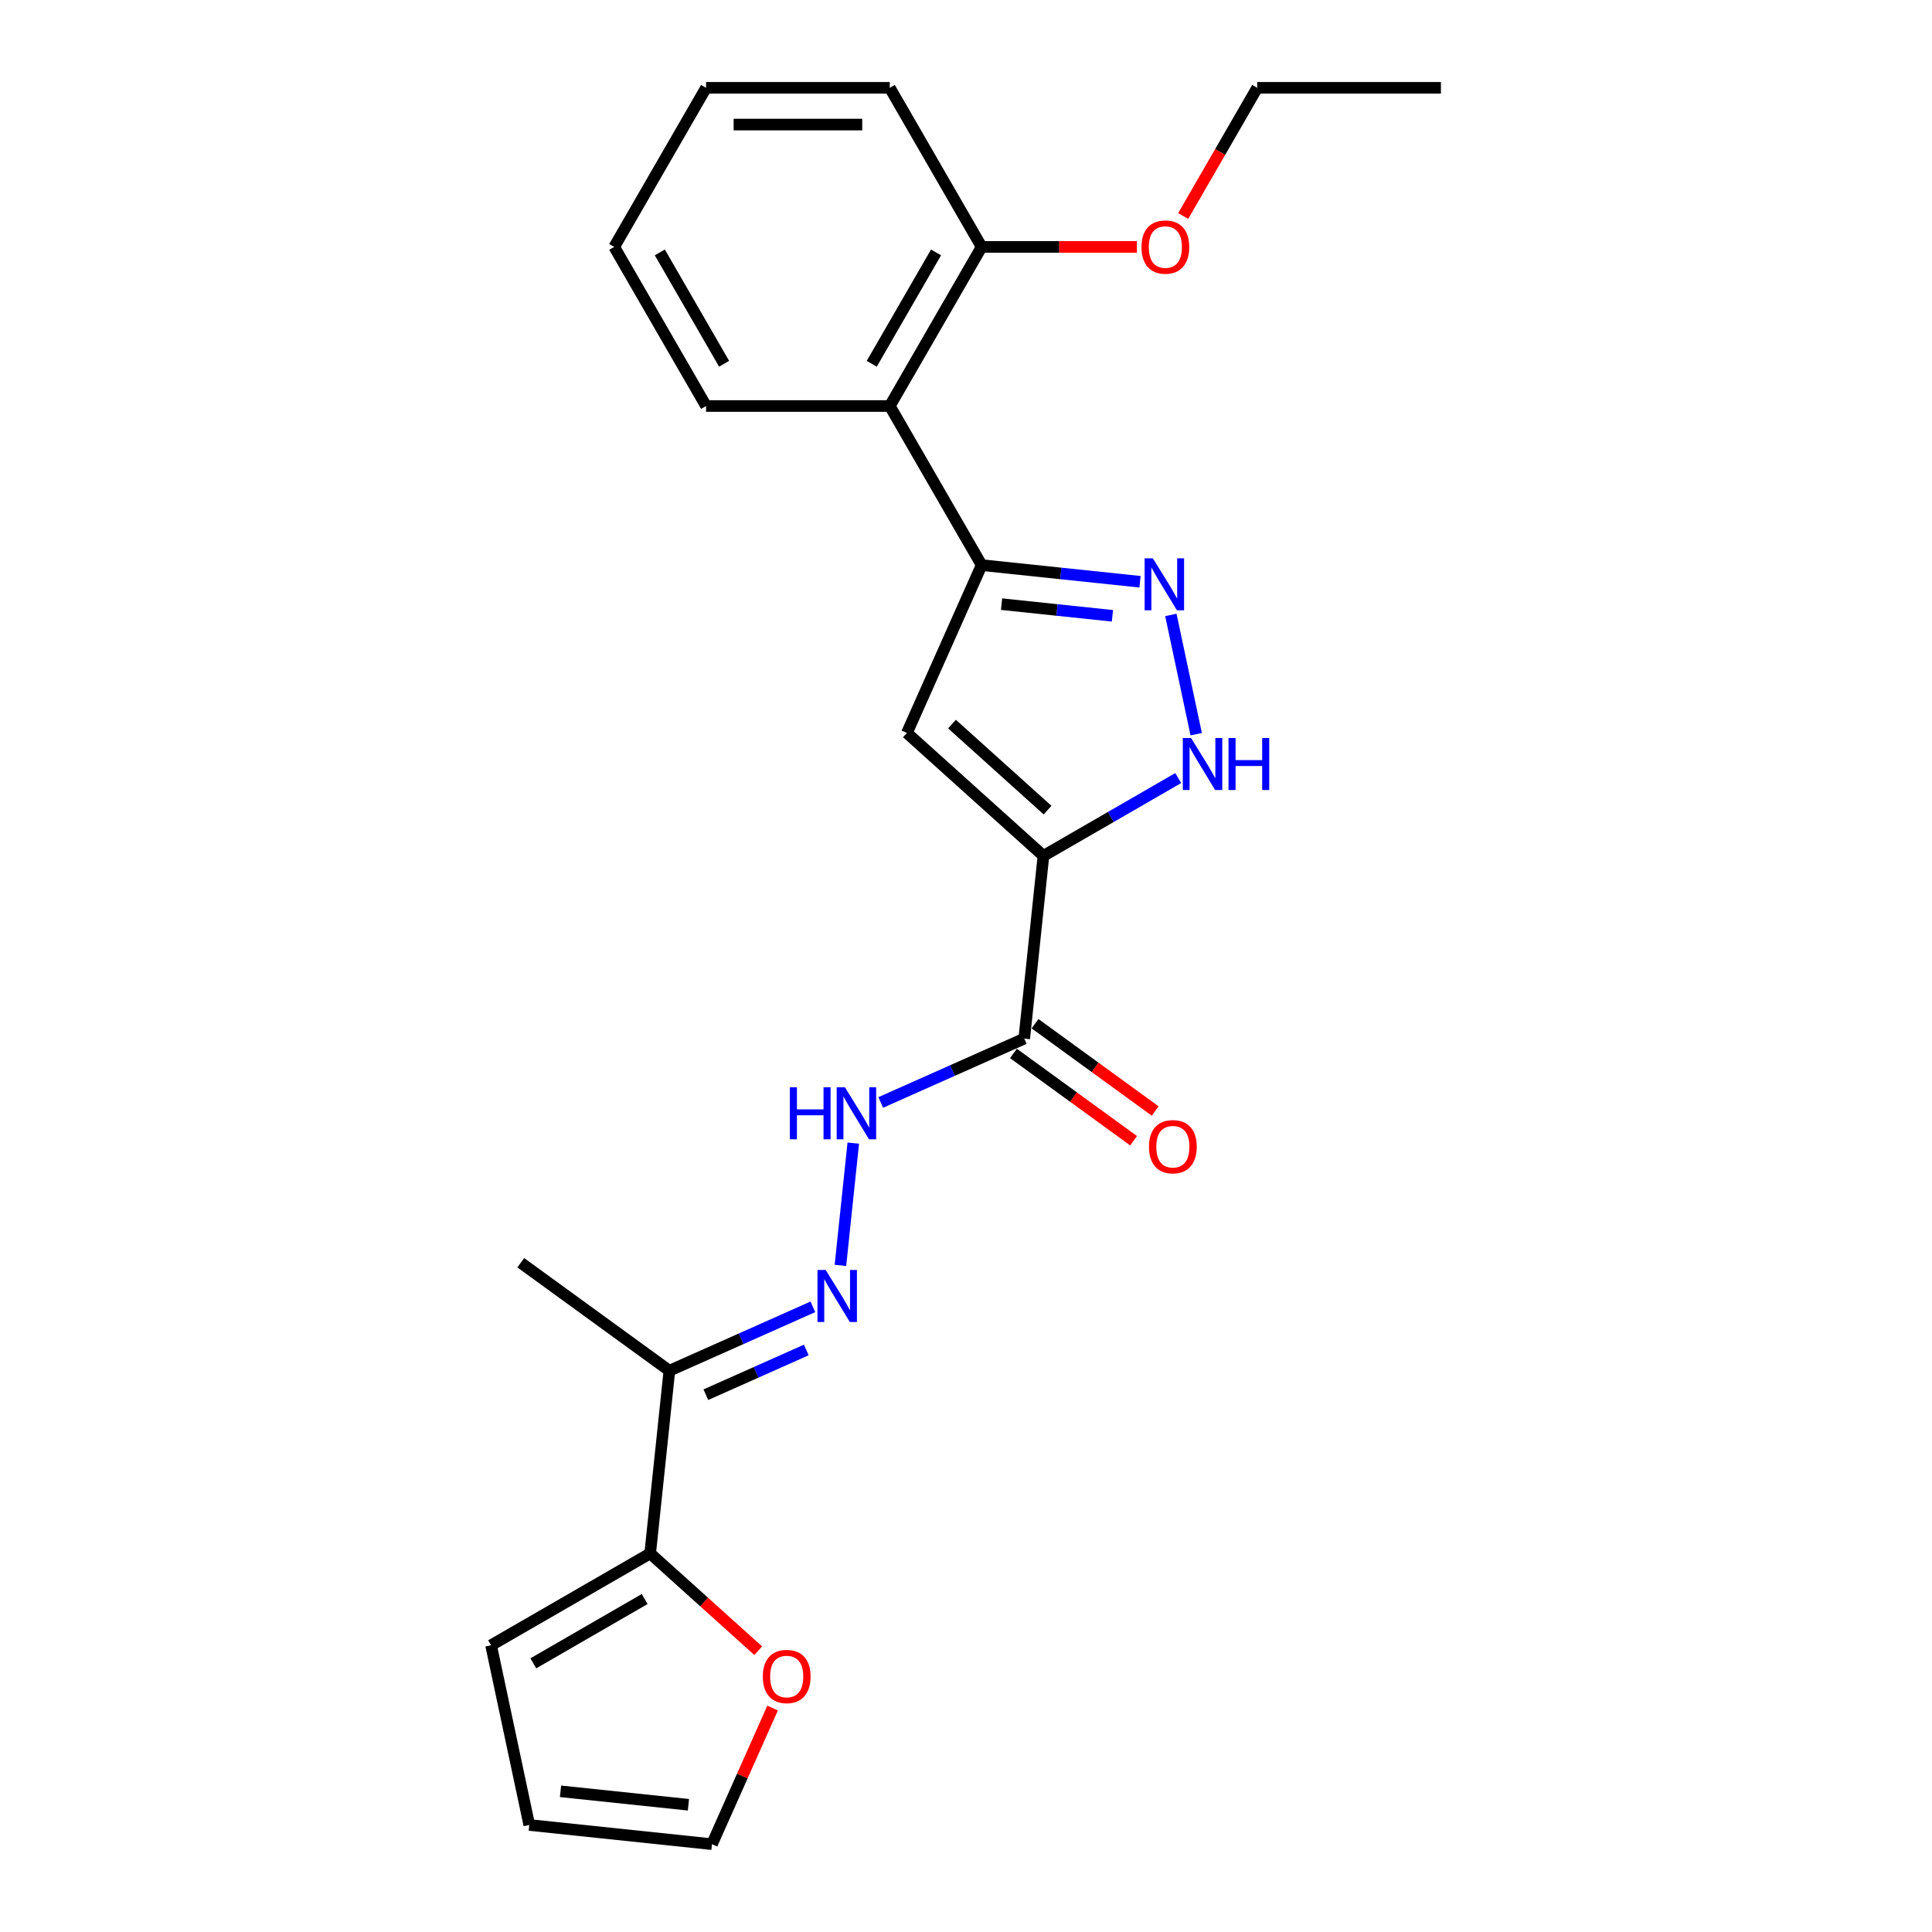 <?xml version='1.0' encoding='iso-8859-1'?>
<svg version='1.1' baseProfile='full'
              xmlns='http://www.w3.org/2000/svg'
                      xmlns:rdkit='http://www.rdkit.org/xml'
                      xmlns:xlink='http://www.w3.org/1999/xlink'
                  xml:space='preserve'
width='1000px' height='1000px' viewBox='0 0 1000 1000'>
<!-- END OF HEADER -->
<rect style='opacity:1.0;fill:#FFFFFF;stroke:none' width='1000' height='1000' x='0' y='0'> </rect>
<path class='bond-0' d='M 540.085,442.996 L 469.42,379.37' style='fill:none;fill-rule:evenodd;stroke:#000000;stroke-width:6px;stroke-linecap:butt;stroke-linejoin:miter;stroke-opacity:1' />
<path class='bond-0' d='M 542.211,419.319 L 492.746,374.781' style='fill:none;fill-rule:evenodd;stroke:#000000;stroke-width:6px;stroke-linecap:butt;stroke-linejoin:miter;stroke-opacity:1' />
<path class='bond-3' d='M 540.085,442.996 L 574.965,422.858' style='fill:none;fill-rule:evenodd;stroke:#000000;stroke-width:6px;stroke-linecap:butt;stroke-linejoin:miter;stroke-opacity:1' />
<path class='bond-3' d='M 574.965,422.858 L 609.844,402.721' style='fill:none;fill-rule:evenodd;stroke:#0000FF;stroke-width:6px;stroke-linecap:butt;stroke-linejoin:miter;stroke-opacity:1' />
<path class='bond-4' d='M 540.085,442.996 L 530.146,537.564' style='fill:none;fill-rule:evenodd;stroke:#000000;stroke-width:6px;stroke-linecap:butt;stroke-linejoin:miter;stroke-opacity:1' />
<path class='bond-1' d='M 469.42,379.37 L 508.096,292.502' style='fill:none;fill-rule:evenodd;stroke:#000000;stroke-width:6px;stroke-linecap:butt;stroke-linejoin:miter;stroke-opacity:1' />
<path class='bond-6' d='M 508.096,292.502 L 460.552,210.153' style='fill:none;fill-rule:evenodd;stroke:#000000;stroke-width:6px;stroke-linecap:butt;stroke-linejoin:miter;stroke-opacity:1' />
<path class='bond-24' d='M 508.096,292.502 L 549.085,296.81' style='fill:none;fill-rule:evenodd;stroke:#000000;stroke-width:6px;stroke-linecap:butt;stroke-linejoin:miter;stroke-opacity:1' />
<path class='bond-24' d='M 549.085,296.81 L 590.074,301.118' style='fill:none;fill-rule:evenodd;stroke:#0000FF;stroke-width:6px;stroke-linecap:butt;stroke-linejoin:miter;stroke-opacity:1' />
<path class='bond-24' d='M 518.405,312.708 L 547.098,315.723' style='fill:none;fill-rule:evenodd;stroke:#000000;stroke-width:6px;stroke-linecap:butt;stroke-linejoin:miter;stroke-opacity:1' />
<path class='bond-24' d='M 547.098,315.723 L 575.79,318.739' style='fill:none;fill-rule:evenodd;stroke:#0000FF;stroke-width:6px;stroke-linecap:butt;stroke-linejoin:miter;stroke-opacity:1' />
<path class='bond-2' d='M 606.031,318.283 L 619.153,380.015' style='fill:none;fill-rule:evenodd;stroke:#0000FF;stroke-width:6px;stroke-linecap:butt;stroke-linejoin:miter;stroke-opacity:1' />
<path class='bond-8' d='M 530.146,537.564 L 493.007,554.099' style='fill:none;fill-rule:evenodd;stroke:#000000;stroke-width:6px;stroke-linecap:butt;stroke-linejoin:miter;stroke-opacity:1' />
<path class='bond-8' d='M 493.007,554.099 L 455.868,570.635' style='fill:none;fill-rule:evenodd;stroke:#0000FF;stroke-width:6px;stroke-linecap:butt;stroke-linejoin:miter;stroke-opacity:1' />
<path class='bond-11' d='M 524.556,545.257 L 555.651,567.848' style='fill:none;fill-rule:evenodd;stroke:#000000;stroke-width:6px;stroke-linecap:butt;stroke-linejoin:miter;stroke-opacity:1' />
<path class='bond-11' d='M 555.651,567.848 L 586.746,590.44' style='fill:none;fill-rule:evenodd;stroke:#FF0000;stroke-width:6px;stroke-linecap:butt;stroke-linejoin:miter;stroke-opacity:1' />
<path class='bond-11' d='M 535.735,529.871 L 566.83,552.463' style='fill:none;fill-rule:evenodd;stroke:#000000;stroke-width:6px;stroke-linecap:butt;stroke-linejoin:miter;stroke-opacity:1' />
<path class='bond-11' d='M 566.83,552.463 L 597.924,575.054' style='fill:none;fill-rule:evenodd;stroke:#FF0000;stroke-width:6px;stroke-linecap:butt;stroke-linejoin:miter;stroke-opacity:1' />
<path class='bond-5' d='M 435.003,654.966 L 441.655,591.683' style='fill:none;fill-rule:evenodd;stroke:#0000FF;stroke-width:6px;stroke-linecap:butt;stroke-linejoin:miter;stroke-opacity:1' />
<path class='bond-9' d='M 420.749,676.413 L 383.61,692.948' style='fill:none;fill-rule:evenodd;stroke:#0000FF;stroke-width:6px;stroke-linecap:butt;stroke-linejoin:miter;stroke-opacity:1' />
<path class='bond-9' d='M 383.61,692.948 L 346.471,709.483' style='fill:none;fill-rule:evenodd;stroke:#000000;stroke-width:6px;stroke-linecap:butt;stroke-linejoin:miter;stroke-opacity:1' />
<path class='bond-9' d='M 417.342,698.747 L 391.345,710.322' style='fill:none;fill-rule:evenodd;stroke:#0000FF;stroke-width:6px;stroke-linecap:butt;stroke-linejoin:miter;stroke-opacity:1' />
<path class='bond-9' d='M 391.345,710.322 L 365.348,721.896' style='fill:none;fill-rule:evenodd;stroke:#000000;stroke-width:6px;stroke-linecap:butt;stroke-linejoin:miter;stroke-opacity:1' />
<path class='bond-13' d='M 460.552,210.153 L 508.096,127.804' style='fill:none;fill-rule:evenodd;stroke:#000000;stroke-width:6px;stroke-linecap:butt;stroke-linejoin:miter;stroke-opacity:1' />
<path class='bond-13' d='M 451.214,188.292 L 484.495,130.647' style='fill:none;fill-rule:evenodd;stroke:#000000;stroke-width:6px;stroke-linecap:butt;stroke-linejoin:miter;stroke-opacity:1' />
<path class='bond-17' d='M 460.552,210.153 L 365.464,210.153' style='fill:none;fill-rule:evenodd;stroke:#000000;stroke-width:6px;stroke-linecap:butt;stroke-linejoin:miter;stroke-opacity:1' />
<path class='bond-7' d='M 336.531,804.051 L 346.471,709.483' style='fill:none;fill-rule:evenodd;stroke:#000000;stroke-width:6px;stroke-linecap:butt;stroke-linejoin:miter;stroke-opacity:1' />
<path class='bond-10' d='M 336.531,804.051 L 364.494,829.229' style='fill:none;fill-rule:evenodd;stroke:#000000;stroke-width:6px;stroke-linecap:butt;stroke-linejoin:miter;stroke-opacity:1' />
<path class='bond-10' d='M 364.494,829.229 L 392.457,854.407' style='fill:none;fill-rule:evenodd;stroke:#FF0000;stroke-width:6px;stroke-linecap:butt;stroke-linejoin:miter;stroke-opacity:1' />
<path class='bond-12' d='M 336.531,804.051 L 254.182,851.595' style='fill:none;fill-rule:evenodd;stroke:#000000;stroke-width:6px;stroke-linecap:butt;stroke-linejoin:miter;stroke-opacity:1' />
<path class='bond-12' d='M 333.688,827.653 L 276.043,860.934' style='fill:none;fill-rule:evenodd;stroke:#000000;stroke-width:6px;stroke-linecap:butt;stroke-linejoin:miter;stroke-opacity:1' />
<path class='bond-18' d='M 346.471,709.483 L 269.542,653.592' style='fill:none;fill-rule:evenodd;stroke:#000000;stroke-width:6px;stroke-linecap:butt;stroke-linejoin:miter;stroke-opacity:1' />
<path class='bond-14' d='M 399.889,884.09 L 384.204,919.318' style='fill:none;fill-rule:evenodd;stroke:#FF0000;stroke-width:6px;stroke-linecap:butt;stroke-linejoin:miter;stroke-opacity:1' />
<path class='bond-14' d='M 384.204,919.318 L 368.52,954.545' style='fill:none;fill-rule:evenodd;stroke:#000000;stroke-width:6px;stroke-linecap:butt;stroke-linejoin:miter;stroke-opacity:1' />
<path class='bond-15' d='M 254.182,851.595 L 273.952,944.606' style='fill:none;fill-rule:evenodd;stroke:#000000;stroke-width:6px;stroke-linecap:butt;stroke-linejoin:miter;stroke-opacity:1' />
<path class='bond-16' d='M 508.096,127.804 L 548.271,127.804' style='fill:none;fill-rule:evenodd;stroke:#000000;stroke-width:6px;stroke-linecap:butt;stroke-linejoin:miter;stroke-opacity:1' />
<path class='bond-16' d='M 548.271,127.804 L 588.446,127.804' style='fill:none;fill-rule:evenodd;stroke:#FF0000;stroke-width:6px;stroke-linecap:butt;stroke-linejoin:miter;stroke-opacity:1' />
<path class='bond-19' d='M 508.096,127.804 L 460.552,45.455' style='fill:none;fill-rule:evenodd;stroke:#000000;stroke-width:6px;stroke-linecap:butt;stroke-linejoin:miter;stroke-opacity:1' />
<path class='bond-26' d='M 368.52,954.545 L 273.952,944.606' style='fill:none;fill-rule:evenodd;stroke:#000000;stroke-width:6px;stroke-linecap:butt;stroke-linejoin:miter;stroke-opacity:1' />
<path class='bond-26' d='M 356.323,934.141 L 290.125,927.183' style='fill:none;fill-rule:evenodd;stroke:#000000;stroke-width:6px;stroke-linecap:butt;stroke-linejoin:miter;stroke-opacity:1' />
<path class='bond-20' d='M 612.419,111.81 L 631.574,78.632' style='fill:none;fill-rule:evenodd;stroke:#FF0000;stroke-width:6px;stroke-linecap:butt;stroke-linejoin:miter;stroke-opacity:1' />
<path class='bond-20' d='M 631.574,78.632 L 650.729,45.455' style='fill:none;fill-rule:evenodd;stroke:#000000;stroke-width:6px;stroke-linecap:butt;stroke-linejoin:miter;stroke-opacity:1' />
<path class='bond-21' d='M 365.464,210.153 L 317.919,127.804' style='fill:none;fill-rule:evenodd;stroke:#000000;stroke-width:6px;stroke-linecap:butt;stroke-linejoin:miter;stroke-opacity:1' />
<path class='bond-21' d='M 374.802,188.292 L 341.521,130.647' style='fill:none;fill-rule:evenodd;stroke:#000000;stroke-width:6px;stroke-linecap:butt;stroke-linejoin:miter;stroke-opacity:1' />
<path class='bond-25' d='M 460.552,45.455 L 365.464,45.455' style='fill:none;fill-rule:evenodd;stroke:#000000;stroke-width:6px;stroke-linecap:butt;stroke-linejoin:miter;stroke-opacity:1' />
<path class='bond-25' d='M 446.289,64.472 L 379.727,64.472' style='fill:none;fill-rule:evenodd;stroke:#000000;stroke-width:6px;stroke-linecap:butt;stroke-linejoin:miter;stroke-opacity:1' />
<path class='bond-22' d='M 650.729,45.455 L 745.818,45.455' style='fill:none;fill-rule:evenodd;stroke:#000000;stroke-width:6px;stroke-linecap:butt;stroke-linejoin:miter;stroke-opacity:1' />
<path class='bond-23' d='M 317.919,127.804 L 365.464,45.455' style='fill:none;fill-rule:evenodd;stroke:#000000;stroke-width:6px;stroke-linecap:butt;stroke-linejoin:miter;stroke-opacity:1' />
<path  class='atom-3' d='M 596.712 288.977
L 605.536 303.24
Q 606.411 304.647, 607.818 307.196
Q 609.225 309.744, 609.301 309.896
L 609.301 288.977
L 612.877 288.977
L 612.877 315.906
L 609.187 315.906
L 599.716 300.311
Q 598.613 298.486, 597.434 296.394
Q 596.293 294.302, 595.951 293.655
L 595.951 315.906
L 592.452 315.906
L 592.452 288.977
L 596.712 288.977
' fill='#0000FF'/>
<path  class='atom-4' d='M 616.482 381.987
L 625.306 396.251
Q 626.181 397.658, 627.588 400.206
Q 628.995 402.755, 629.071 402.907
L 629.071 381.987
L 632.647 381.987
L 632.647 408.916
L 628.957 408.916
L 619.486 393.322
Q 618.383 391.496, 617.204 389.404
Q 616.063 387.312, 615.721 386.666
L 615.721 408.916
L 612.222 408.916
L 612.222 381.987
L 616.482 381.987
' fill='#0000FF'/>
<path  class='atom-4' d='M 635.88 381.987
L 639.531 381.987
L 639.531 393.436
L 653.3 393.436
L 653.3 381.987
L 656.951 381.987
L 656.951 408.916
L 653.3 408.916
L 653.3 396.479
L 639.531 396.479
L 639.531 408.916
L 635.88 408.916
L 635.88 381.987
' fill='#0000FF'/>
<path  class='atom-6' d='M 427.386 657.343
L 436.21 671.606
Q 437.085 673.014, 438.492 675.562
Q 439.9 678.11, 439.976 678.262
L 439.976 657.343
L 443.551 657.343
L 443.551 684.272
L 439.861 684.272
L 430.391 668.677
Q 429.288 666.852, 428.109 664.76
Q 426.967 662.668, 426.625 662.021
L 426.625 684.272
L 423.126 684.272
L 423.126 657.343
L 427.386 657.343
' fill='#0000FF'/>
<path  class='atom-9' d='M 408.837 562.775
L 412.488 562.775
L 412.488 574.224
L 426.257 574.224
L 426.257 562.775
L 429.908 562.775
L 429.908 589.704
L 426.257 589.704
L 426.257 577.267
L 412.488 577.267
L 412.488 589.704
L 408.837 589.704
L 408.837 562.775
' fill='#0000FF'/>
<path  class='atom-9' d='M 437.325 562.775
L 446.15 577.039
Q 447.024 578.446, 448.432 580.994
Q 449.839 583.543, 449.915 583.695
L 449.915 562.775
L 453.49 562.775
L 453.49 589.704
L 449.801 589.704
L 440.33 574.11
Q 439.227 572.284, 438.048 570.192
Q 436.907 568.1, 436.565 567.454
L 436.565 589.704
L 433.065 589.704
L 433.065 562.775
L 437.325 562.775
' fill='#0000FF'/>
<path  class='atom-11' d='M 394.834 867.754
Q 394.834 861.288, 398.029 857.674
Q 401.224 854.061, 407.196 854.061
Q 413.167 854.061, 416.362 857.674
Q 419.557 861.288, 419.557 867.754
Q 419.557 874.296, 416.324 878.023
Q 413.091 881.713, 407.196 881.713
Q 401.262 881.713, 398.029 878.023
Q 394.834 874.334, 394.834 867.754
M 407.196 878.67
Q 411.304 878.67, 413.51 875.931
Q 415.754 873.155, 415.754 867.754
Q 415.754 862.467, 413.51 859.804
Q 411.304 857.104, 407.196 857.104
Q 403.088 857.104, 400.844 859.766
Q 398.638 862.429, 398.638 867.754
Q 398.638 873.193, 400.844 875.931
Q 403.088 878.67, 407.196 878.67
' fill='#FF0000'/>
<path  class='atom-12' d='M 594.712 593.532
Q 594.712 587.066, 597.907 583.452
Q 601.102 579.839, 607.074 579.839
Q 613.045 579.839, 616.24 583.452
Q 619.435 587.066, 619.435 593.532
Q 619.435 600.074, 616.202 603.801
Q 612.969 607.491, 607.074 607.491
Q 601.14 607.491, 597.907 603.801
Q 594.712 600.112, 594.712 593.532
M 607.074 604.448
Q 611.182 604.448, 613.388 601.709
Q 615.632 598.933, 615.632 593.532
Q 615.632 588.245, 613.388 585.582
Q 611.182 582.882, 607.074 582.882
Q 602.966 582.882, 600.722 585.544
Q 598.516 588.207, 598.516 593.532
Q 598.516 598.971, 600.722 601.709
Q 602.966 604.448, 607.074 604.448
' fill='#FF0000'/>
<path  class='atom-17' d='M 590.824 127.88
Q 590.824 121.414, 594.018 117.8
Q 597.213 114.187, 603.185 114.187
Q 609.157 114.187, 612.352 117.8
Q 615.547 121.414, 615.547 127.88
Q 615.547 134.422, 612.314 138.149
Q 609.081 141.839, 603.185 141.839
Q 597.251 141.839, 594.018 138.149
Q 590.824 134.46, 590.824 127.88
M 603.185 138.796
Q 607.293 138.796, 609.499 136.057
Q 611.743 133.281, 611.743 127.88
Q 611.743 122.593, 609.499 119.93
Q 607.293 117.23, 603.185 117.23
Q 599.077 117.23, 596.833 119.892
Q 594.627 122.555, 594.627 127.88
Q 594.627 133.319, 596.833 136.057
Q 599.077 138.796, 603.185 138.796
' fill='#FF0000'/>
</svg>
